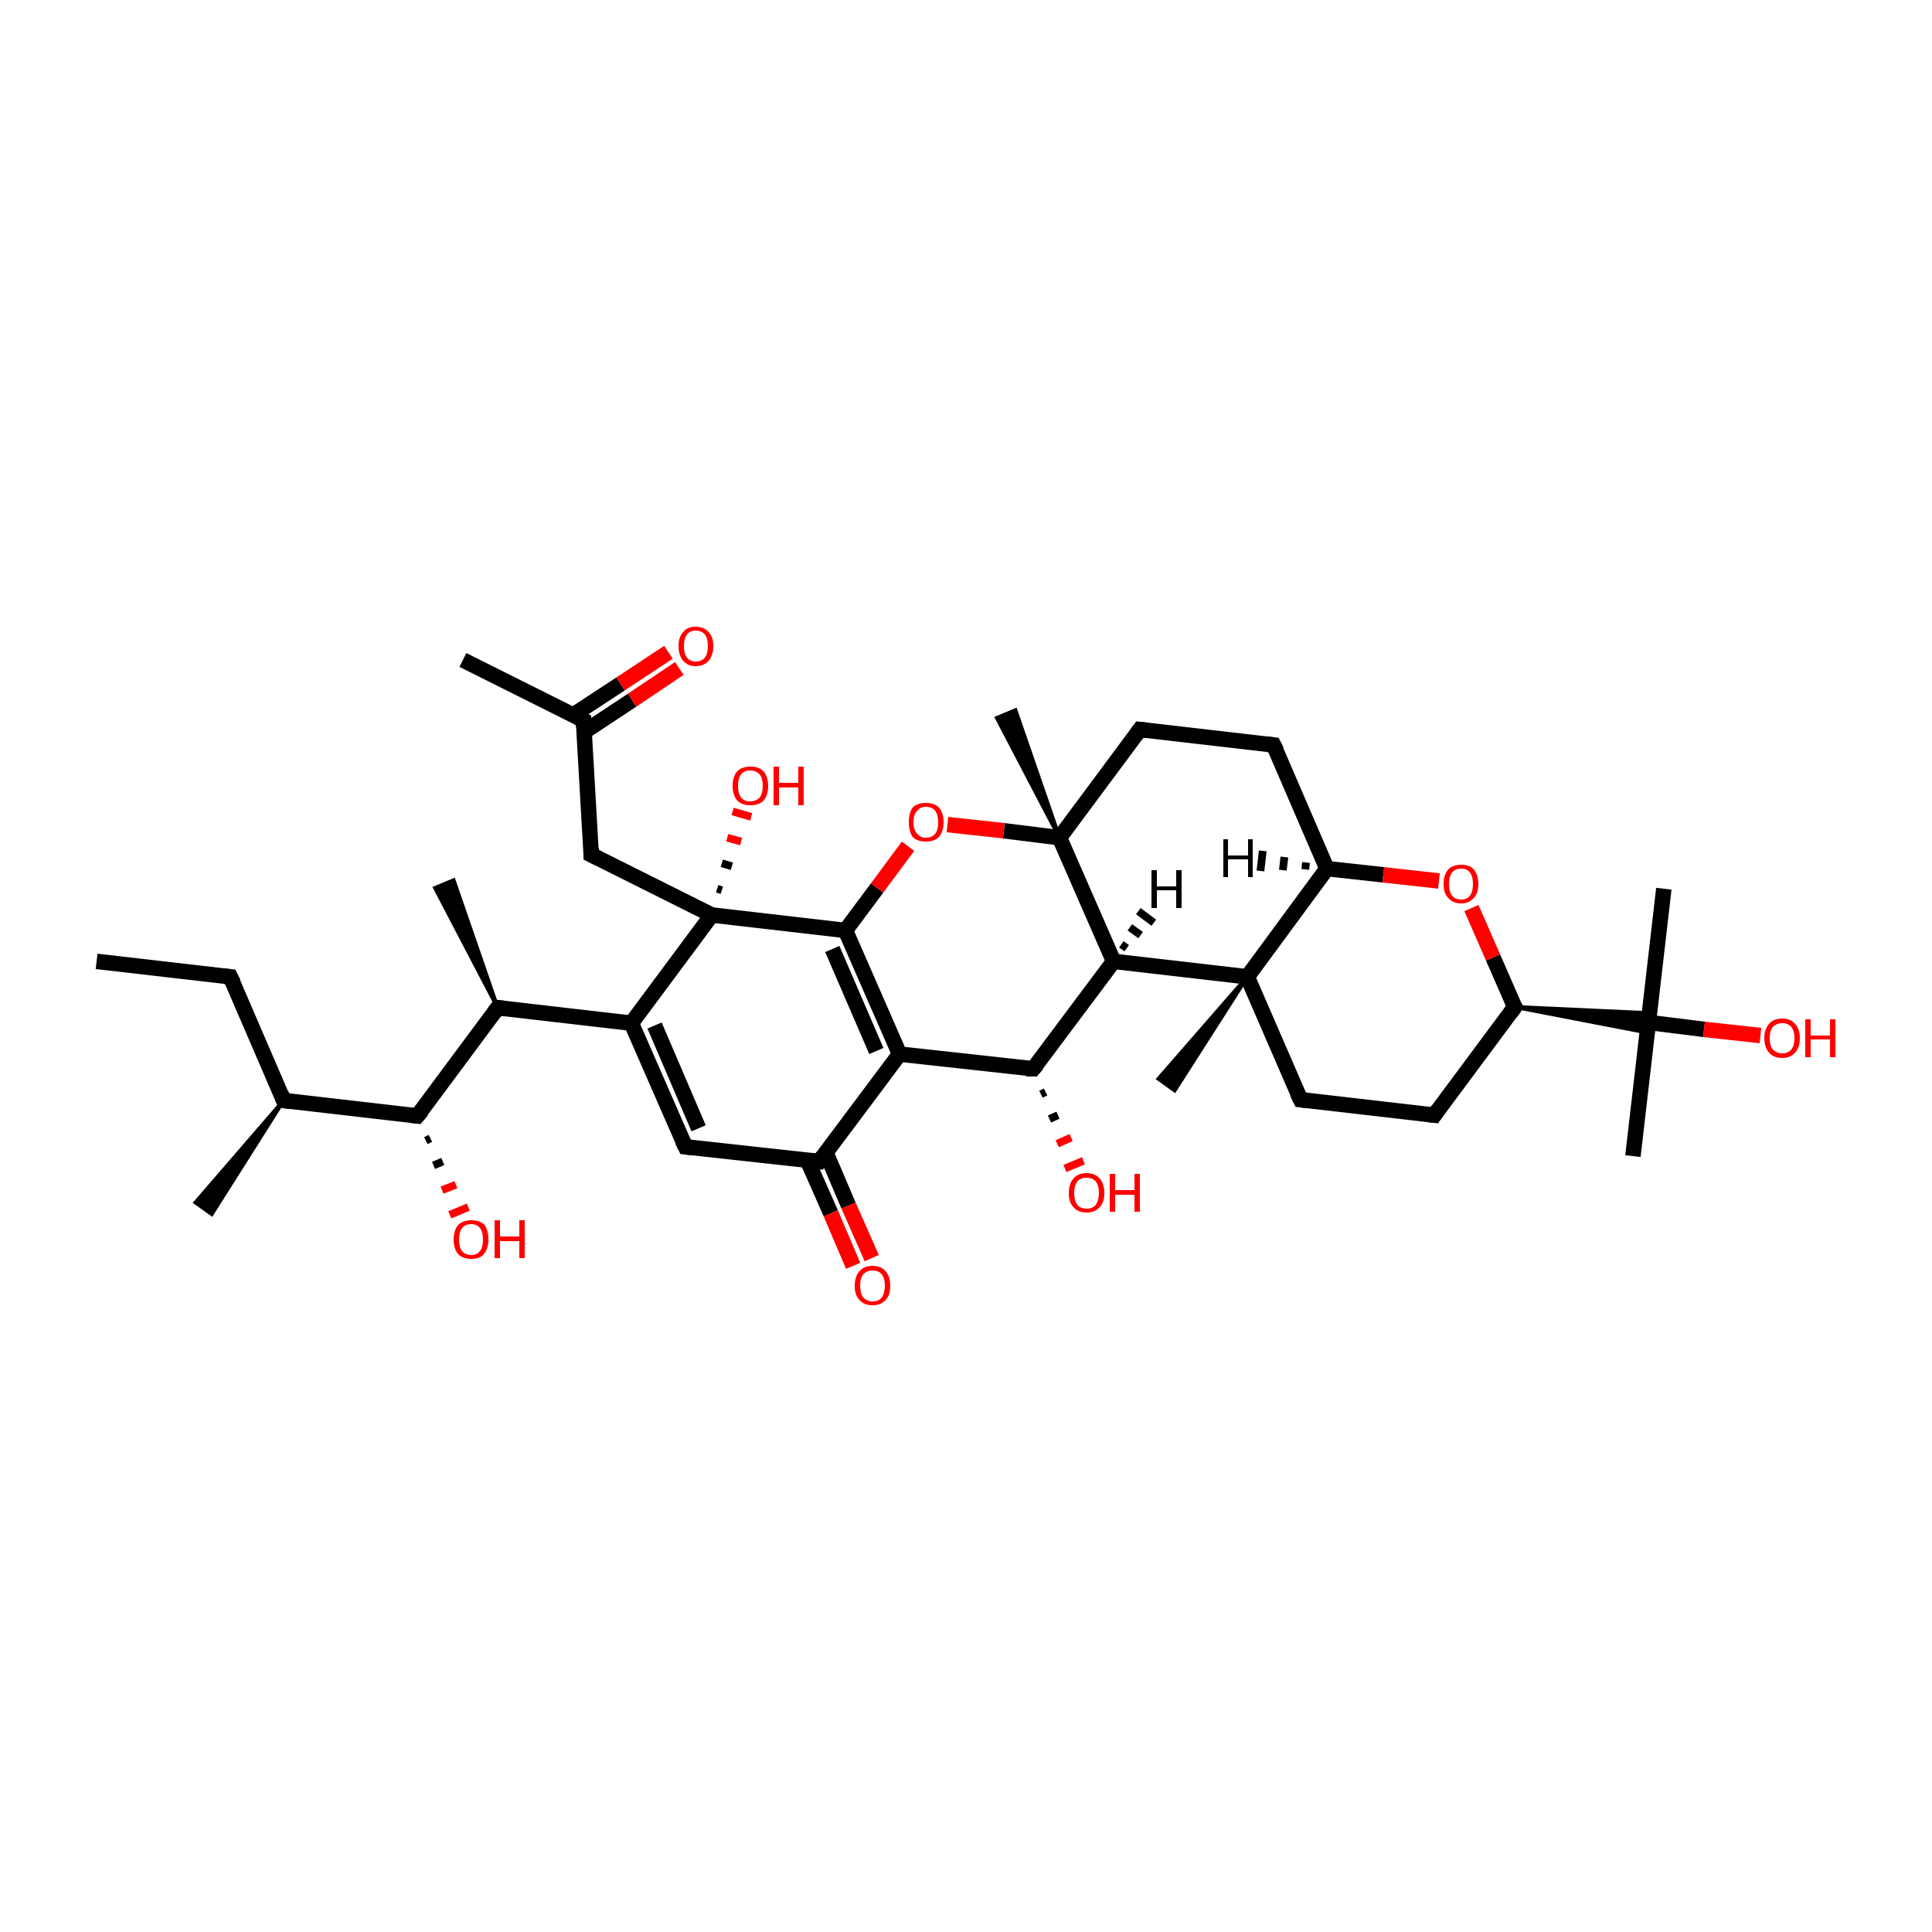 <?xml version='1.0' encoding='iso-8859-1'?>
<svg version='1.1' baseProfile='full'
              xmlns='http://www.w3.org/2000/svg'
                      xmlns:rdkit='http://www.rdkit.org/xml'
                      xmlns:xlink='http://www.w3.org/1999/xlink'
                  xml:space='preserve'
width='250px' height='250px' viewBox='0 0 250 250'>
<!-- END OF HEADER -->
<rect style='opacity:1.0;fill:#FFFFFF;stroke:none' width='250.0' height='250.0' x='0.0' y='0.0'> </rect>
<path class='bond-0 atom-0 atom-8' d='M 12.5,124.4 L 29.8,126.4' style='fill:none;fill-rule:evenodd;stroke:#000000;stroke-width:2.0px;stroke-linecap:butt;stroke-linejoin:miter;stroke-opacity:1' />
<path class='bond-1 atom-15 atom-1' d='M 36.7,142.4 L 27.4,157.1 L 25.3,155.6 Z' style='fill:#000000;fill-rule:evenodd;fill-opacity:1;stroke:#000000;stroke-width:0.5px;stroke-linecap:butt;stroke-linejoin:miter;stroke-opacity:1;' />
<path class='bond-2 atom-2 atom-16' d='M 59.9,85.4 L 75.5,93.2' style='fill:none;fill-rule:evenodd;stroke:#000000;stroke-width:2.0px;stroke-linecap:butt;stroke-linejoin:miter;stroke-opacity:1' />
<path class='bond-3 atom-17 atom-3' d='M 64.4,130.4 L 56.3,114.9 L 58.7,113.9 Z' style='fill:#000000;fill-rule:evenodd;fill-opacity:1;stroke:#000000;stroke-width:0.5px;stroke-linecap:butt;stroke-linejoin:miter;stroke-opacity:1;' />
<path class='bond-4 atom-4 atom-27' d='M 215.3,115.0 L 213.3,132.3' style='fill:none;fill-rule:evenodd;stroke:#000000;stroke-width:2.0px;stroke-linecap:butt;stroke-linejoin:miter;stroke-opacity:1' />
<path class='bond-5 atom-5 atom-27' d='M 211.3,149.6 L 213.3,132.3' style='fill:none;fill-rule:evenodd;stroke:#000000;stroke-width:2.0px;stroke-linecap:butt;stroke-linejoin:miter;stroke-opacity:1' />
<path class='bond-6 atom-28 atom-6' d='M 161.4,126.4 L 152.0,141.1 L 149.9,139.6 Z' style='fill:#000000;fill-rule:evenodd;fill-opacity:1;stroke:#000000;stroke-width:0.5px;stroke-linecap:butt;stroke-linejoin:miter;stroke-opacity:1;' />
<path class='bond-7 atom-29 atom-7' d='M 137.1,108.4 L 129.0,92.9 L 131.4,91.9 Z' style='fill:#000000;fill-rule:evenodd;fill-opacity:1;stroke:#000000;stroke-width:0.5px;stroke-linecap:butt;stroke-linejoin:miter;stroke-opacity:1;' />
<path class='bond-8 atom-8 atom-15' d='M 29.8,126.4 L 36.7,142.4' style='fill:none;fill-rule:evenodd;stroke:#000000;stroke-width:2.0px;stroke-linecap:butt;stroke-linejoin:miter;stroke-opacity:1' />
<path class='bond-9 atom-9 atom-11' d='M 185.6,144.3 L 168.3,142.3' style='fill:none;fill-rule:evenodd;stroke:#000000;stroke-width:2.0px;stroke-linecap:butt;stroke-linejoin:miter;stroke-opacity:1' />
<path class='bond-10 atom-9 atom-20' d='M 185.6,144.3 L 196.0,130.3' style='fill:none;fill-rule:evenodd;stroke:#000000;stroke-width:2.0px;stroke-linecap:butt;stroke-linejoin:miter;stroke-opacity:1' />
<path class='bond-11 atom-10 atom-12' d='M 164.8,96.4 L 147.5,94.4' style='fill:none;fill-rule:evenodd;stroke:#000000;stroke-width:2.0px;stroke-linecap:butt;stroke-linejoin:miter;stroke-opacity:1' />
<path class='bond-12 atom-10 atom-21' d='M 164.8,96.4 L 171.7,112.4' style='fill:none;fill-rule:evenodd;stroke:#000000;stroke-width:2.0px;stroke-linecap:butt;stroke-linejoin:miter;stroke-opacity:1' />
<path class='bond-13 atom-11 atom-28' d='M 168.3,142.3 L 161.4,126.4' style='fill:none;fill-rule:evenodd;stroke:#000000;stroke-width:2.0px;stroke-linecap:butt;stroke-linejoin:miter;stroke-opacity:1' />
<path class='bond-14 atom-12 atom-29' d='M 147.5,94.4 L 137.1,108.4' style='fill:none;fill-rule:evenodd;stroke:#000000;stroke-width:2.0px;stroke-linecap:butt;stroke-linejoin:miter;stroke-opacity:1' />
<path class='bond-15 atom-13 atom-18' d='M 88.7,148.4 L 81.7,132.4' style='fill:none;fill-rule:evenodd;stroke:#000000;stroke-width:2.0px;stroke-linecap:butt;stroke-linejoin:miter;stroke-opacity:1' />
<path class='bond-15 atom-13 atom-18' d='M 90.4,146.0 L 84.7,132.7' style='fill:none;fill-rule:evenodd;stroke:#000000;stroke-width:2.0px;stroke-linecap:butt;stroke-linejoin:miter;stroke-opacity:1' />
<path class='bond-16 atom-13 atom-19' d='M 88.7,148.4 L 106.0,150.3' style='fill:none;fill-rule:evenodd;stroke:#000000;stroke-width:2.0px;stroke-linecap:butt;stroke-linejoin:miter;stroke-opacity:1' />
<path class='bond-17 atom-14 atom-16' d='M 76.5,110.6 L 75.5,93.2' style='fill:none;fill-rule:evenodd;stroke:#000000;stroke-width:2.0px;stroke-linecap:butt;stroke-linejoin:miter;stroke-opacity:1' />
<path class='bond-18 atom-14 atom-30' d='M 76.5,110.6 L 92.1,118.4' style='fill:none;fill-rule:evenodd;stroke:#000000;stroke-width:2.0px;stroke-linecap:butt;stroke-linejoin:miter;stroke-opacity:1' />
<path class='bond-19 atom-15 atom-23' d='M 36.7,142.4 L 54.0,144.4' style='fill:none;fill-rule:evenodd;stroke:#000000;stroke-width:2.0px;stroke-linecap:butt;stroke-linejoin:miter;stroke-opacity:1' />
<path class='bond-20 atom-16 atom-31' d='M 75.6,94.7 L 81.8,90.6' style='fill:none;fill-rule:evenodd;stroke:#000000;stroke-width:2.0px;stroke-linecap:butt;stroke-linejoin:miter;stroke-opacity:1' />
<path class='bond-20 atom-16 atom-31' d='M 81.8,90.6 L 87.9,86.5' style='fill:none;fill-rule:evenodd;stroke:#FF0000;stroke-width:2.0px;stroke-linecap:butt;stroke-linejoin:miter;stroke-opacity:1' />
<path class='bond-20 atom-16 atom-31' d='M 74.2,92.5 L 80.3,88.5' style='fill:none;fill-rule:evenodd;stroke:#000000;stroke-width:2.0px;stroke-linecap:butt;stroke-linejoin:miter;stroke-opacity:1' />
<path class='bond-20 atom-16 atom-31' d='M 80.3,88.5 L 86.5,84.4' style='fill:none;fill-rule:evenodd;stroke:#FF0000;stroke-width:2.0px;stroke-linecap:butt;stroke-linejoin:miter;stroke-opacity:1' />
<path class='bond-21 atom-17 atom-18' d='M 64.4,130.4 L 81.7,132.4' style='fill:none;fill-rule:evenodd;stroke:#000000;stroke-width:2.0px;stroke-linecap:butt;stroke-linejoin:miter;stroke-opacity:1' />
<path class='bond-22 atom-17 atom-23' d='M 64.4,130.4 L 54.0,144.4' style='fill:none;fill-rule:evenodd;stroke:#000000;stroke-width:2.0px;stroke-linecap:butt;stroke-linejoin:miter;stroke-opacity:1' />
<path class='bond-23 atom-18 atom-30' d='M 81.7,132.4 L 92.1,118.4' style='fill:none;fill-rule:evenodd;stroke:#000000;stroke-width:2.0px;stroke-linecap:butt;stroke-linejoin:miter;stroke-opacity:1' />
<path class='bond-24 atom-19 atom-22' d='M 106.0,150.3 L 116.4,136.4' style='fill:none;fill-rule:evenodd;stroke:#000000;stroke-width:2.0px;stroke-linecap:butt;stroke-linejoin:miter;stroke-opacity:1' />
<path class='bond-25 atom-19 atom-32' d='M 104.5,150.2 L 107.5,157.0' style='fill:none;fill-rule:evenodd;stroke:#000000;stroke-width:2.0px;stroke-linecap:butt;stroke-linejoin:miter;stroke-opacity:1' />
<path class='bond-25 atom-19 atom-32' d='M 107.5,157.0 L 110.4,163.8' style='fill:none;fill-rule:evenodd;stroke:#FF0000;stroke-width:2.0px;stroke-linecap:butt;stroke-linejoin:miter;stroke-opacity:1' />
<path class='bond-25 atom-19 atom-32' d='M 106.9,149.2 L 109.8,156.0' style='fill:none;fill-rule:evenodd;stroke:#000000;stroke-width:2.0px;stroke-linecap:butt;stroke-linejoin:miter;stroke-opacity:1' />
<path class='bond-25 atom-19 atom-32' d='M 109.8,156.0 L 112.8,162.8' style='fill:none;fill-rule:evenodd;stroke:#FF0000;stroke-width:2.0px;stroke-linecap:butt;stroke-linejoin:miter;stroke-opacity:1' />
<path class='bond-26 atom-20 atom-27' d='M 196.0,130.3 L 213.4,131.1 L 213.3,132.3 Z' style='fill:#000000;fill-rule:evenodd;fill-opacity:1;stroke:#000000;stroke-width:0.5px;stroke-linecap:butt;stroke-linejoin:miter;stroke-opacity:1;' />
<path class='bond-26 atom-20 atom-27' d='M 196.0,130.3 L 213.3,132.3 L 213.1,133.6 Z' style='fill:#000000;fill-rule:evenodd;fill-opacity:1;stroke:#000000;stroke-width:0.5px;stroke-linecap:butt;stroke-linejoin:miter;stroke-opacity:1;' />
<path class='bond-27 atom-20 atom-37' d='M 196.0,130.3 L 193.2,123.9' style='fill:none;fill-rule:evenodd;stroke:#000000;stroke-width:2.0px;stroke-linecap:butt;stroke-linejoin:miter;stroke-opacity:1' />
<path class='bond-27 atom-20 atom-37' d='M 193.2,123.9 L 190.4,117.5' style='fill:none;fill-rule:evenodd;stroke:#FF0000;stroke-width:2.0px;stroke-linecap:butt;stroke-linejoin:miter;stroke-opacity:1' />
<path class='bond-28 atom-21 atom-28' d='M 171.7,112.4 L 161.4,126.4' style='fill:none;fill-rule:evenodd;stroke:#000000;stroke-width:2.0px;stroke-linecap:butt;stroke-linejoin:miter;stroke-opacity:1' />
<path class='bond-29 atom-21 atom-37' d='M 171.7,112.4 L 179.0,113.2' style='fill:none;fill-rule:evenodd;stroke:#000000;stroke-width:2.0px;stroke-linecap:butt;stroke-linejoin:miter;stroke-opacity:1' />
<path class='bond-29 atom-21 atom-37' d='M 179.0,113.2 L 186.2,114.0' style='fill:none;fill-rule:evenodd;stroke:#FF0000;stroke-width:2.0px;stroke-linecap:butt;stroke-linejoin:miter;stroke-opacity:1' />
<path class='bond-30 atom-22 atom-24' d='M 116.4,136.4 L 133.7,138.3' style='fill:none;fill-rule:evenodd;stroke:#000000;stroke-width:2.0px;stroke-linecap:butt;stroke-linejoin:miter;stroke-opacity:1' />
<path class='bond-31 atom-22 atom-26' d='M 116.4,136.4 L 109.4,120.4' style='fill:none;fill-rule:evenodd;stroke:#000000;stroke-width:2.0px;stroke-linecap:butt;stroke-linejoin:miter;stroke-opacity:1' />
<path class='bond-31 atom-22 atom-26' d='M 113.4,136.0 L 107.7,122.8' style='fill:none;fill-rule:evenodd;stroke:#000000;stroke-width:2.0px;stroke-linecap:butt;stroke-linejoin:miter;stroke-opacity:1' />
<path class='bond-32 atom-23 atom-33' d='M 55.7,147.3 L 55.1,147.6' style='fill:none;fill-rule:evenodd;stroke:#000000;stroke-width:1.0px;stroke-linecap:butt;stroke-linejoin:miter;stroke-opacity:1' />
<path class='bond-32 atom-23 atom-33' d='M 57.3,150.3 L 56.1,150.8' style='fill:none;fill-rule:evenodd;stroke:#000000;stroke-width:1.0px;stroke-linecap:butt;stroke-linejoin:miter;stroke-opacity:1' />
<path class='bond-32 atom-23 atom-33' d='M 59.0,153.3 L 57.2,154.0' style='fill:none;fill-rule:evenodd;stroke:#FF0000;stroke-width:1.0px;stroke-linecap:butt;stroke-linejoin:miter;stroke-opacity:1' />
<path class='bond-32 atom-23 atom-33' d='M 60.6,156.2 L 58.2,157.2' style='fill:none;fill-rule:evenodd;stroke:#FF0000;stroke-width:1.0px;stroke-linecap:butt;stroke-linejoin:miter;stroke-opacity:1' />
<path class='bond-33 atom-24 atom-25' d='M 133.7,138.3 L 144.1,124.4' style='fill:none;fill-rule:evenodd;stroke:#000000;stroke-width:2.0px;stroke-linecap:butt;stroke-linejoin:miter;stroke-opacity:1' />
<path class='bond-34 atom-24 atom-34' d='M 135.3,141.3 L 134.7,141.6' style='fill:none;fill-rule:evenodd;stroke:#000000;stroke-width:1.0px;stroke-linecap:butt;stroke-linejoin:miter;stroke-opacity:1' />
<path class='bond-34 atom-24 atom-34' d='M 136.9,144.3 L 135.8,144.8' style='fill:none;fill-rule:evenodd;stroke:#000000;stroke-width:1.0px;stroke-linecap:butt;stroke-linejoin:miter;stroke-opacity:1' />
<path class='bond-34 atom-24 atom-34' d='M 138.6,147.2 L 136.8,148.0' style='fill:none;fill-rule:evenodd;stroke:#FF0000;stroke-width:1.0px;stroke-linecap:butt;stroke-linejoin:miter;stroke-opacity:1' />
<path class='bond-34 atom-24 atom-34' d='M 140.2,150.2 L 137.8,151.2' style='fill:none;fill-rule:evenodd;stroke:#FF0000;stroke-width:1.0px;stroke-linecap:butt;stroke-linejoin:miter;stroke-opacity:1' />
<path class='bond-35 atom-25 atom-28' d='M 144.1,124.4 L 161.4,126.4' style='fill:none;fill-rule:evenodd;stroke:#000000;stroke-width:2.0px;stroke-linecap:butt;stroke-linejoin:miter;stroke-opacity:1' />
<path class='bond-36 atom-25 atom-29' d='M 144.1,124.4 L 137.1,108.4' style='fill:none;fill-rule:evenodd;stroke:#000000;stroke-width:2.0px;stroke-linecap:butt;stroke-linejoin:miter;stroke-opacity:1' />
<path class='bond-37 atom-26 atom-30' d='M 109.4,120.4 L 92.1,118.4' style='fill:none;fill-rule:evenodd;stroke:#000000;stroke-width:2.0px;stroke-linecap:butt;stroke-linejoin:miter;stroke-opacity:1' />
<path class='bond-38 atom-26 atom-38' d='M 109.4,120.4 L 113.5,114.9' style='fill:none;fill-rule:evenodd;stroke:#000000;stroke-width:2.0px;stroke-linecap:butt;stroke-linejoin:miter;stroke-opacity:1' />
<path class='bond-38 atom-26 atom-38' d='M 113.5,114.9 L 117.5,109.5' style='fill:none;fill-rule:evenodd;stroke:#FF0000;stroke-width:2.0px;stroke-linecap:butt;stroke-linejoin:miter;stroke-opacity:1' />
<path class='bond-39 atom-27 atom-35' d='M 213.3,132.3 L 220.5,133.2' style='fill:none;fill-rule:evenodd;stroke:#000000;stroke-width:2.0px;stroke-linecap:butt;stroke-linejoin:miter;stroke-opacity:1' />
<path class='bond-39 atom-27 atom-35' d='M 220.5,133.2 L 227.8,134.0' style='fill:none;fill-rule:evenodd;stroke:#FF0000;stroke-width:2.0px;stroke-linecap:butt;stroke-linejoin:miter;stroke-opacity:1' />
<path class='bond-40 atom-29 atom-38' d='M 137.1,108.4 L 129.9,107.5' style='fill:none;fill-rule:evenodd;stroke:#000000;stroke-width:2.0px;stroke-linecap:butt;stroke-linejoin:miter;stroke-opacity:1' />
<path class='bond-40 atom-29 atom-38' d='M 129.9,107.5 L 122.6,106.7' style='fill:none;fill-rule:evenodd;stroke:#FF0000;stroke-width:2.0px;stroke-linecap:butt;stroke-linejoin:miter;stroke-opacity:1' />
<path class='bond-41 atom-30 atom-36' d='M 92.8,115.0 L 93.4,115.2' style='fill:none;fill-rule:evenodd;stroke:#000000;stroke-width:1.0px;stroke-linecap:butt;stroke-linejoin:miter;stroke-opacity:1' />
<path class='bond-41 atom-30 atom-36' d='M 93.4,111.7 L 94.7,112.1' style='fill:none;fill-rule:evenodd;stroke:#000000;stroke-width:1.0px;stroke-linecap:butt;stroke-linejoin:miter;stroke-opacity:1' />
<path class='bond-41 atom-30 atom-36' d='M 94.1,108.4 L 95.9,108.9' style='fill:none;fill-rule:evenodd;stroke:#FF0000;stroke-width:1.0px;stroke-linecap:butt;stroke-linejoin:miter;stroke-opacity:1' />
<path class='bond-41 atom-30 atom-36' d='M 94.8,105.0 L 97.2,105.7' style='fill:none;fill-rule:evenodd;stroke:#FF0000;stroke-width:1.0px;stroke-linecap:butt;stroke-linejoin:miter;stroke-opacity:1' />
<path class='bond-42 atom-21 atom-39' d='M 168.9,112.5 L 169.0,111.6' style='fill:none;fill-rule:evenodd;stroke:#000000;stroke-width:1.0px;stroke-linecap:butt;stroke-linejoin:miter;stroke-opacity:1' />
<path class='bond-42 atom-21 atom-39' d='M 166.0,112.6 L 166.2,110.9' style='fill:none;fill-rule:evenodd;stroke:#000000;stroke-width:1.0px;stroke-linecap:butt;stroke-linejoin:miter;stroke-opacity:1' />
<path class='bond-42 atom-21 atom-39' d='M 163.1,112.7 L 163.4,110.1' style='fill:none;fill-rule:evenodd;stroke:#000000;stroke-width:1.0px;stroke-linecap:butt;stroke-linejoin:miter;stroke-opacity:1' />
<path class='bond-43 atom-25 atom-40' d='M 145.1,122.2 L 145.8,122.7' style='fill:none;fill-rule:evenodd;stroke:#000000;stroke-width:1.0px;stroke-linecap:butt;stroke-linejoin:miter;stroke-opacity:1' />
<path class='bond-43 atom-25 atom-40' d='M 146.2,120.0 L 147.6,121.0' style='fill:none;fill-rule:evenodd;stroke:#000000;stroke-width:1.0px;stroke-linecap:butt;stroke-linejoin:miter;stroke-opacity:1' />
<path class='bond-43 atom-25 atom-40' d='M 147.3,117.9 L 149.3,119.4' style='fill:none;fill-rule:evenodd;stroke:#000000;stroke-width:1.0px;stroke-linecap:butt;stroke-linejoin:miter;stroke-opacity:1' />
<path d='M 28.9,126.3 L 29.8,126.4 L 30.2,127.2' style='fill:none;stroke:#000000;stroke-width:2.0px;stroke-linecap:butt;stroke-linejoin:miter;stroke-opacity:1;' />
<path d='M 184.7,144.2 L 185.6,144.3 L 186.1,143.6' style='fill:none;stroke:#000000;stroke-width:2.0px;stroke-linecap:butt;stroke-linejoin:miter;stroke-opacity:1;' />
<path d='M 164.0,96.3 L 164.8,96.4 L 165.2,97.2' style='fill:none;stroke:#000000;stroke-width:2.0px;stroke-linecap:butt;stroke-linejoin:miter;stroke-opacity:1;' />
<path d='M 169.2,142.4 L 168.3,142.3 L 167.9,141.5' style='fill:none;stroke:#000000;stroke-width:2.0px;stroke-linecap:butt;stroke-linejoin:miter;stroke-opacity:1;' />
<path d='M 148.4,94.5 L 147.5,94.4 L 147.0,95.1' style='fill:none;stroke:#000000;stroke-width:2.0px;stroke-linecap:butt;stroke-linejoin:miter;stroke-opacity:1;' />
<path d='M 88.3,147.6 L 88.7,148.4 L 89.5,148.5' style='fill:none;stroke:#000000;stroke-width:2.0px;stroke-linecap:butt;stroke-linejoin:miter;stroke-opacity:1;' />
<path d='M 76.5,109.7 L 76.5,110.6 L 77.3,111.0' style='fill:none;stroke:#000000;stroke-width:2.0px;stroke-linecap:butt;stroke-linejoin:miter;stroke-opacity:1;' />
<path d='M 36.4,141.6 L 36.7,142.4 L 37.6,142.5' style='fill:none;stroke:#000000;stroke-width:2.0px;stroke-linecap:butt;stroke-linejoin:miter;stroke-opacity:1;' />
<path d='M 74.7,92.8 L 75.5,93.2 L 75.5,94.1' style='fill:none;stroke:#000000;stroke-width:2.0px;stroke-linecap:butt;stroke-linejoin:miter;stroke-opacity:1;' />
<path d='M 65.3,130.5 L 64.4,130.4 L 63.9,131.1' style='fill:none;stroke:#000000;stroke-width:2.0px;stroke-linecap:butt;stroke-linejoin:miter;stroke-opacity:1;' />
<path d='M 105.1,150.2 L 106.0,150.3 L 106.5,149.6' style='fill:none;stroke:#000000;stroke-width:2.0px;stroke-linecap:butt;stroke-linejoin:miter;stroke-opacity:1;' />
<path d='M 195.5,131.0 L 196.0,130.3 L 195.8,130.0' style='fill:none;stroke:#000000;stroke-width:2.0px;stroke-linecap:butt;stroke-linejoin:miter;stroke-opacity:1;' />
<path d='M 53.2,144.3 L 54.0,144.4 L 54.6,143.7' style='fill:none;stroke:#000000;stroke-width:2.0px;stroke-linecap:butt;stroke-linejoin:miter;stroke-opacity:1;' />
<path d='M 132.8,138.3 L 133.7,138.3 L 134.2,137.7' style='fill:none;stroke:#000000;stroke-width:2.0px;stroke-linecap:butt;stroke-linejoin:miter;stroke-opacity:1;' />
<path class='atom-31' d='M 87.8 83.6
Q 87.8 82.4, 88.4 81.8
Q 88.9 81.1, 90.0 81.1
Q 91.1 81.1, 91.7 81.8
Q 92.3 82.4, 92.3 83.6
Q 92.3 84.8, 91.7 85.5
Q 91.1 86.2, 90.0 86.2
Q 89.0 86.2, 88.4 85.5
Q 87.8 84.8, 87.8 83.6
M 90.0 85.6
Q 90.8 85.6, 91.2 85.1
Q 91.6 84.6, 91.6 83.6
Q 91.6 82.6, 91.2 82.1
Q 90.8 81.6, 90.0 81.6
Q 89.3 81.6, 88.9 82.1
Q 88.5 82.6, 88.5 83.6
Q 88.5 84.6, 88.9 85.1
Q 89.3 85.6, 90.0 85.6
' fill='#FF0000'/>
<path class='atom-32' d='M 110.6 166.4
Q 110.6 165.2, 111.2 164.5
Q 111.8 163.8, 112.9 163.8
Q 114.0 163.8, 114.6 164.5
Q 115.2 165.2, 115.2 166.4
Q 115.2 167.6, 114.6 168.2
Q 114.0 168.9, 112.9 168.9
Q 111.8 168.9, 111.2 168.2
Q 110.6 167.6, 110.6 166.4
M 112.9 168.4
Q 113.7 168.4, 114.1 167.9
Q 114.5 167.3, 114.5 166.4
Q 114.5 165.4, 114.1 164.9
Q 113.7 164.4, 112.9 164.4
Q 112.2 164.4, 111.7 164.9
Q 111.3 165.4, 111.3 166.4
Q 111.3 167.3, 111.7 167.9
Q 112.2 168.4, 112.9 168.4
' fill='#FF0000'/>
<path class='atom-33' d='M 58.7 160.4
Q 58.7 159.2, 59.3 158.5
Q 59.9 157.9, 61.0 157.9
Q 62.1 157.9, 62.7 158.5
Q 63.2 159.2, 63.2 160.4
Q 63.2 161.6, 62.6 162.3
Q 62.1 162.9, 61.0 162.9
Q 59.9 162.9, 59.3 162.3
Q 58.7 161.6, 58.7 160.4
M 61.0 162.4
Q 61.7 162.4, 62.1 161.9
Q 62.5 161.4, 62.5 160.4
Q 62.5 159.4, 62.1 158.9
Q 61.7 158.4, 61.0 158.4
Q 60.2 158.4, 59.8 158.9
Q 59.4 159.4, 59.4 160.4
Q 59.4 161.4, 59.8 161.9
Q 60.2 162.4, 61.0 162.4
' fill='#FF0000'/>
<path class='atom-33' d='M 64.0 157.9
L 64.7 157.9
L 64.7 160.0
L 67.2 160.0
L 67.2 157.9
L 67.9 157.9
L 67.9 162.8
L 67.2 162.8
L 67.2 160.6
L 64.7 160.6
L 64.7 162.8
L 64.0 162.8
L 64.0 157.9
' fill='#FF0000'/>
<path class='atom-34' d='M 138.3 154.4
Q 138.3 153.2, 138.9 152.5
Q 139.5 151.8, 140.6 151.8
Q 141.7 151.8, 142.3 152.5
Q 142.9 153.2, 142.9 154.4
Q 142.9 155.6, 142.3 156.2
Q 141.7 156.9, 140.6 156.9
Q 139.5 156.9, 138.9 156.2
Q 138.3 155.6, 138.3 154.4
M 140.6 156.4
Q 141.4 156.4, 141.8 155.9
Q 142.2 155.3, 142.2 154.4
Q 142.2 153.4, 141.8 152.9
Q 141.4 152.4, 140.6 152.4
Q 139.8 152.4, 139.4 152.9
Q 139.0 153.4, 139.0 154.4
Q 139.0 155.3, 139.4 155.9
Q 139.8 156.4, 140.6 156.4
' fill='#FF0000'/>
<path class='atom-34' d='M 143.6 151.9
L 144.3 151.9
L 144.3 154.0
L 146.8 154.0
L 146.8 151.9
L 147.5 151.9
L 147.5 156.8
L 146.8 156.8
L 146.8 154.6
L 144.3 154.6
L 144.3 156.8
L 143.6 156.8
L 143.6 151.9
' fill='#FF0000'/>
<path class='atom-35' d='M 228.3 134.3
Q 228.3 133.2, 228.9 132.5
Q 229.5 131.8, 230.6 131.8
Q 231.7 131.8, 232.3 132.5
Q 232.9 133.2, 232.9 134.3
Q 232.9 135.5, 232.3 136.2
Q 231.7 136.9, 230.6 136.9
Q 229.5 136.9, 228.9 136.2
Q 228.3 135.5, 228.3 134.3
M 230.6 136.3
Q 231.4 136.3, 231.8 135.8
Q 232.2 135.3, 232.2 134.3
Q 232.2 133.4, 231.8 132.9
Q 231.4 132.4, 230.6 132.4
Q 229.9 132.4, 229.4 132.9
Q 229.0 133.4, 229.0 134.3
Q 229.0 135.3, 229.4 135.8
Q 229.9 136.3, 230.6 136.3
' fill='#FF0000'/>
<path class='atom-35' d='M 233.6 131.9
L 234.3 131.9
L 234.3 134.0
L 236.8 134.0
L 236.8 131.9
L 237.5 131.9
L 237.5 136.8
L 236.8 136.8
L 236.8 134.5
L 234.3 134.5
L 234.3 136.8
L 233.6 136.8
L 233.6 131.9
' fill='#FF0000'/>
<path class='atom-36' d='M 94.8 101.7
Q 94.8 100.5, 95.4 99.8
Q 96.0 99.2, 97.1 99.2
Q 98.2 99.2, 98.8 99.8
Q 99.4 100.5, 99.4 101.7
Q 99.4 102.9, 98.8 103.6
Q 98.2 104.2, 97.1 104.2
Q 96.0 104.2, 95.4 103.6
Q 94.8 102.9, 94.8 101.7
M 97.1 103.7
Q 97.8 103.7, 98.3 103.2
Q 98.7 102.7, 98.7 101.7
Q 98.7 100.7, 98.3 100.2
Q 97.8 99.7, 97.1 99.7
Q 96.3 99.7, 95.9 100.2
Q 95.5 100.7, 95.5 101.7
Q 95.5 102.7, 95.9 103.2
Q 96.3 103.7, 97.1 103.7
' fill='#FF0000'/>
<path class='atom-36' d='M 100.1 99.2
L 100.8 99.2
L 100.8 101.3
L 103.3 101.3
L 103.3 99.2
L 104.0 99.2
L 104.0 104.2
L 103.3 104.2
L 103.3 101.9
L 100.8 101.9
L 100.8 104.2
L 100.1 104.2
L 100.1 99.2
' fill='#FF0000'/>
<path class='atom-37' d='M 186.8 114.4
Q 186.8 113.2, 187.4 112.5
Q 188.0 111.9, 189.1 111.9
Q 190.2 111.9, 190.7 112.5
Q 191.3 113.2, 191.3 114.4
Q 191.3 115.6, 190.7 116.2
Q 190.1 116.9, 189.1 116.9
Q 188.0 116.9, 187.4 116.2
Q 186.8 115.6, 186.8 114.4
M 189.1 116.4
Q 189.8 116.4, 190.2 115.9
Q 190.6 115.4, 190.6 114.4
Q 190.6 113.4, 190.2 112.9
Q 189.8 112.4, 189.1 112.4
Q 188.3 112.4, 187.9 112.9
Q 187.5 113.4, 187.5 114.4
Q 187.5 115.4, 187.9 115.9
Q 188.3 116.4, 189.1 116.4
' fill='#FF0000'/>
<path class='atom-38' d='M 117.6 106.4
Q 117.6 105.2, 118.1 104.5
Q 118.7 103.9, 119.8 103.9
Q 120.9 103.9, 121.5 104.5
Q 122.1 105.2, 122.1 106.4
Q 122.1 107.6, 121.5 108.3
Q 120.9 108.9, 119.8 108.9
Q 118.7 108.9, 118.1 108.3
Q 117.6 107.6, 117.6 106.4
M 119.8 108.4
Q 120.6 108.4, 121.0 107.9
Q 121.4 107.4, 121.4 106.4
Q 121.4 105.4, 121.0 104.9
Q 120.6 104.4, 119.8 104.4
Q 119.1 104.4, 118.7 104.9
Q 118.2 105.4, 118.2 106.4
Q 118.2 107.4, 118.7 107.9
Q 119.1 108.4, 119.8 108.4
' fill='#FF0000'/>
<path class='atom-39' d='M 158.3 108.6
L 158.9 108.6
L 158.9 110.7
L 161.5 110.7
L 161.5 108.6
L 162.1 108.6
L 162.1 113.5
L 161.5 113.5
L 161.5 111.2
L 158.9 111.2
L 158.9 113.5
L 158.3 113.5
L 158.3 108.6
' fill='#000000'/>
<path class='atom-40' d='M 149.0 112.6
L 149.7 112.6
L 149.7 114.7
L 152.2 114.7
L 152.2 112.6
L 152.9 112.6
L 152.9 117.5
L 152.2 117.5
L 152.2 115.2
L 149.7 115.2
L 149.7 117.5
L 149.0 117.5
L 149.0 112.6
' fill='#000000'/>
</svg>

